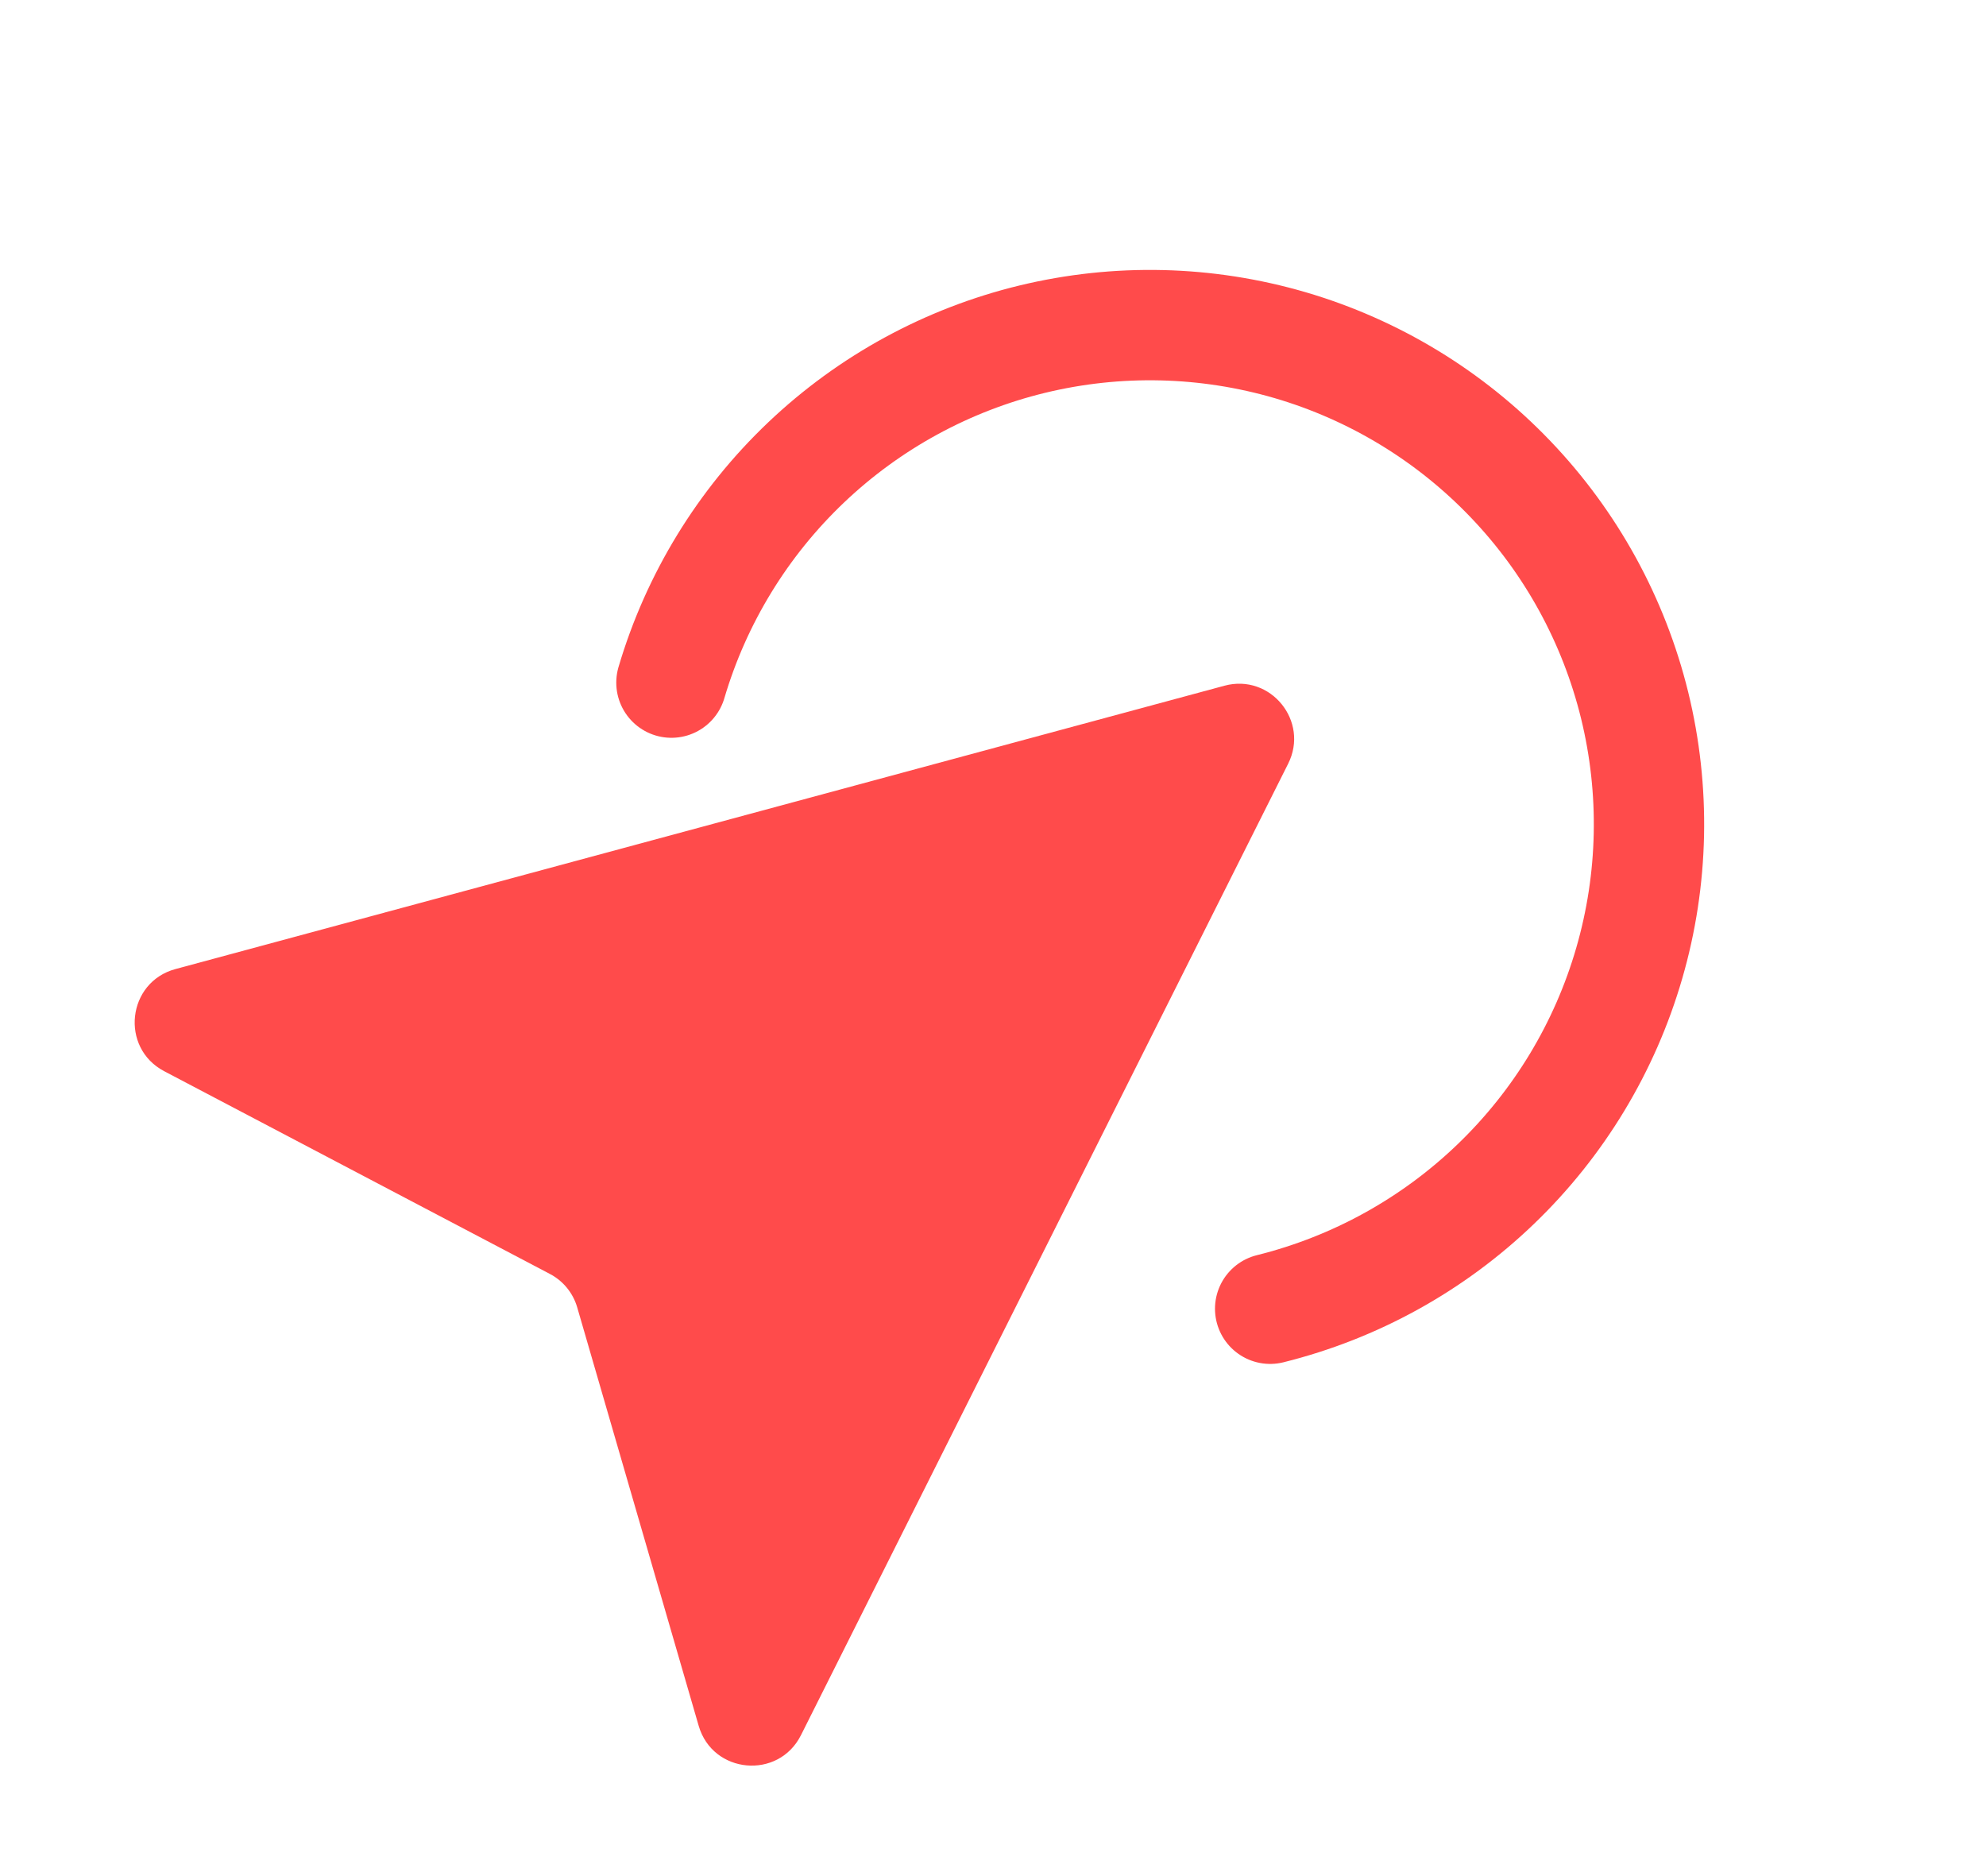 <?xml version="1.0" encoding="UTF-8"?> <svg xmlns="http://www.w3.org/2000/svg" width="36" height="34" viewBox="0 0 36 34" fill="none"><path d="M22.196 12.427C23.03 12.202 23.738 13.069 23.35 13.841L14.519 31.446C14.111 32.259 12.919 32.15 12.665 31.277L10.463 23.693C10.387 23.432 10.208 23.213 9.967 23.087L2.976 19.413C2.172 18.99 2.303 17.799 3.181 17.562L22.196 12.427Z" fill="#FF4B4B"></path><path d="M12.171 12.371C12.62 10.851 13.461 9.476 14.61 8.383C15.758 7.291 17.174 6.519 18.714 6.146C20.255 5.773 21.866 5.811 23.388 6.256C24.909 6.702 26.286 7.539 27.382 8.685C28.478 9.83 29.253 11.243 29.631 12.783C30.008 14.322 29.975 15.934 29.533 17.456C29.092 18.979 28.258 20.359 27.116 21.457C25.974 22.556 24.562 23.336 23.024 23.718" stroke="#FF4B4B" stroke-width="2" stroke-linecap="round"></path></svg> 